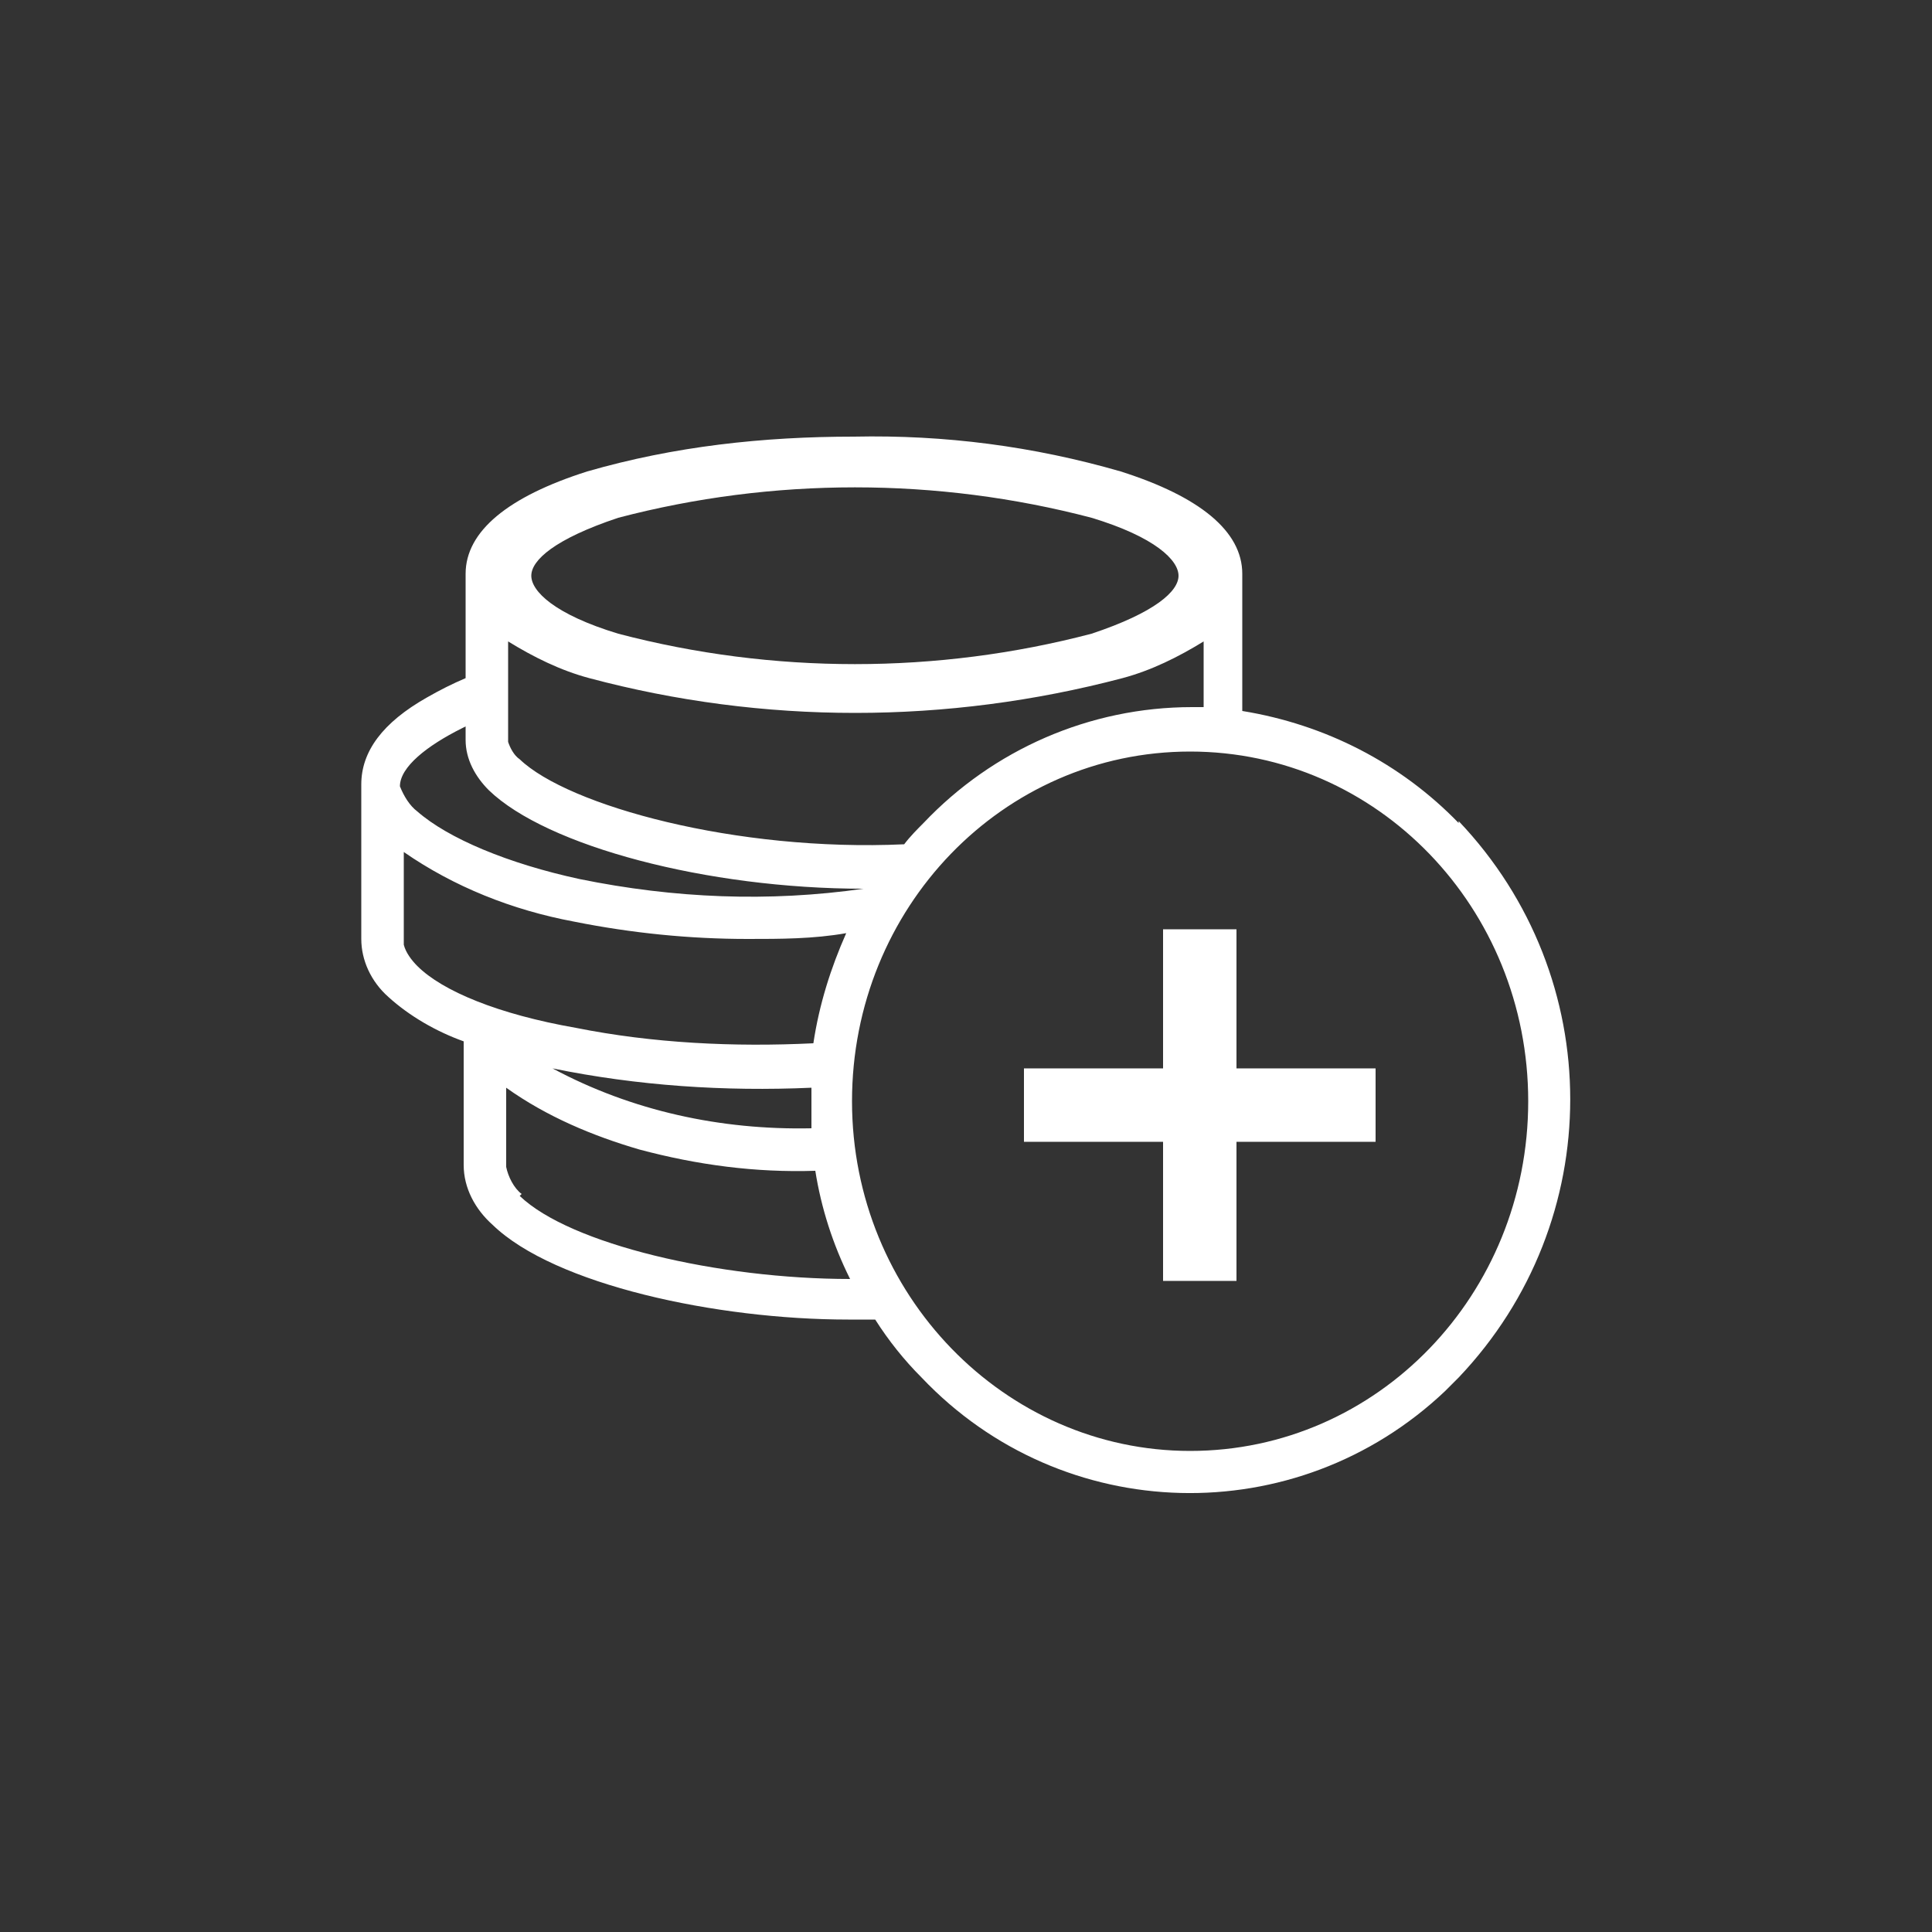 <?xml version="1.0" encoding="UTF-8"?>
<svg id="_图层_1" data-name=" 图层 1" xmlns="http://www.w3.org/2000/svg" version="1.1" viewBox="0 0 100 100">
  <rect x="0" y="0" width="100" height="100" fill="#333333" stroke="none"/>
  <defs>
    <style>
      .cls-1 {
        fill: #fff;
        stroke-width: 0px;
      }
    </style>
  </defs>
  <g id="_组_35" data-name="组 35">
    <path id="_路径_3" data-name="路径 3" class="cls-1" d="M75.5,42.6c-3-3.1-6.9-5.1-11.2-5.8v-6.9h0v-.2c0-2.2-2.2-4-6.3-5.3-4.5-1.3-9.1-1.9-13.8-1.8-4.7,0-9.3.5-13.8,1.8-4.1,1.3-6.3,3.1-6.3,5.3,0,.1,0,.3,0,.4v5c-.7.3-1.3.6-2,1-2.3,1.3-3.4,2.8-3.4,4.5,0,.1,0,.3,0,.4h0v7.6h0c0,1.1.5,2.2,1.4,3,1.1,1,2.5,1.8,3.9,2.3v6.4h0c0,1.2.6,2.3,1.5,3.1,3.2,3.1,11.6,4.9,18.4,4.9s.9,0,1.4,0c.7,1.1,1.5,2.1,2.4,3,7.3,7.7,19.4,8,27.1.7.2-.2.5-.5.7-.7,7.7-8.1,7.7-20.7,0-28.8h0ZM32,26.8c8-2.1,16.5-2.1,24.5,0,3.3,1,4.5,2.2,4.5,3s-1.2,1.9-4.5,3c-8,2.1-16.5,2.1-24.5,0-3.3-1-4.5-2.2-4.5-3s1.2-1.9,4.5-3h0ZM26.3,36.6v-3.4c1.3.8,2.7,1.5,4.2,1.9,9,2.4,18.5,2.4,27.6,0,1.5-.4,2.9-1.1,4.2-1.9v3.4c-.2,0-.4,0-.6,0-5.3,0-10.3,2.2-13.9,6-.3.3-.7.7-1,1.1-8.7.4-17.4-2-19.9-4.4-.3-.2-.5-.6-.6-.9h0v-1.6s0,0,0,0v-.2ZM24.1,37.6v.7h0c0,1,.5,1.9,1.2,2.6,3,2.9,11.3,5.1,19.4,5.1-4.9.7-9.8.5-14.7-.5-3.7-.8-6.8-2.1-8.4-3.5-.4-.3-.7-.8-.9-1.3,0-1,1.4-2.1,3.2-3h0ZM21.6,50c-.3-.3-.6-.7-.7-1.1v-4.8c2.6,1.8,5.6,3,8.8,3.6,3,.6,6,.9,9,.9,1.7,0,3.4,0,5.1-.3-.8,1.8-1.4,3.7-1.7,5.7-4.1.2-8.3,0-12.3-.8-4-.7-6.9-1.9-8.2-3.2h0ZM42,58.4c-4.7.1-9.3-.9-13.4-3.1,4.4.9,8.9,1.2,13.4,1,0,.2,0,.5,0,.7,0,.5,0,.9,0,1.4h0ZM27,61.8c-.4-.3-.7-.9-.8-1.4h0v-4.1c2.1,1.5,4.5,2.5,6.9,3.2,3,.8,6,1.2,9.1,1.1.3,1.9.9,3.8,1.8,5.6-6.8,0-14.5-1.8-17.1-4.3h0ZM61.6,75.1c-9.6,0-17.5-8.1-17.5-18.1s7.8-18.1,17.5-18.1,17.5,8.1,17.5,18.1-7.8,18.1-17.5,18.1h0Z"/>
    <path id="_路径_4" data-name="路径 4" class="cls-1" d="M71.2,55.3h-7.2v-7.2h-3.8v7.2h-7.2v3.8h7.2v7.2h3.8v-7.2h7.2v-3.8Z"/>
  </g>
</svg>